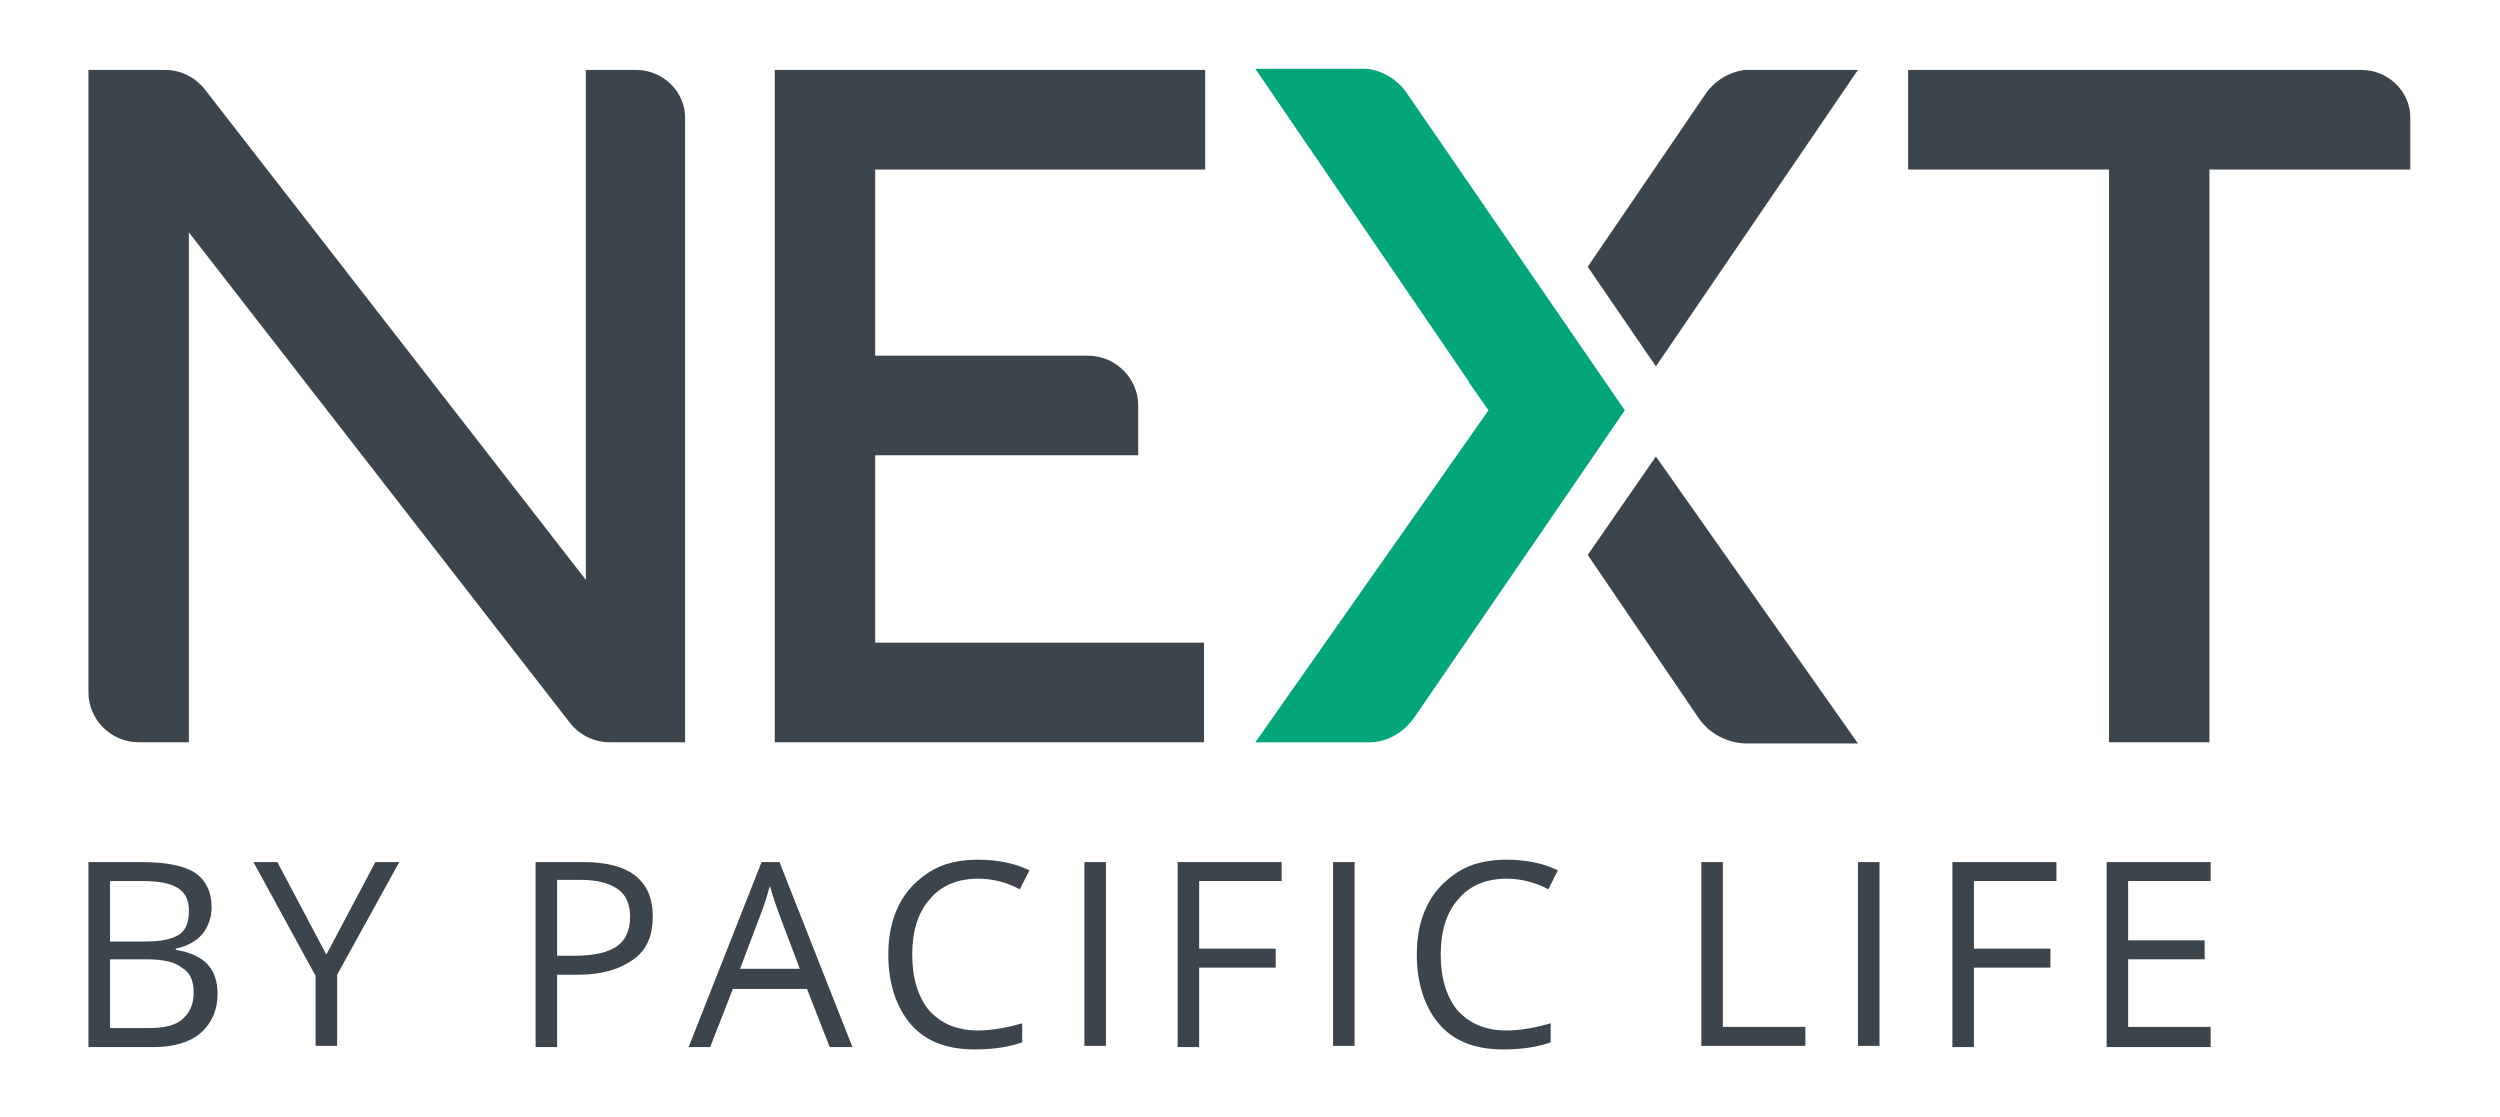 <svg width="94" height="42" viewBox="0 0 94 42" fill="none" xmlns="http://www.w3.org/2000/svg">
    <path d="M23.915 2.629H22.027V4.502V21.801L7.687 3.342C7.327 2.896 6.788 2.629 6.203 2.629H3.326V26.037C3.326 27.062 4.18 27.909 5.214 27.909H7.102V26.037V8.737L21.443 27.196C21.802 27.642 22.342 27.909 22.926 27.909H25.759V4.502C25.803 3.476 24.949 2.629 23.915 2.629Z" fill="#3C444C" />
    <path d="M45.315 6.374V2.629H32.907H29.445H29.131V27.909H29.445H32.907H45.27V24.164H32.907V17.119H40.909H42.797V15.247C42.797 14.221 41.943 13.374 40.909 13.374H32.907V6.374H45.315Z" fill="#3C444C" />
    <path d="M88.784 2.629H71.746V6.374H79.299V27.909H83.075V6.374H90.627V4.502C90.672 3.476 89.818 2.629 88.784 2.629Z" fill="#3C444C" />
    <path d="M61.092 15.427L52.91 3.522C52.551 2.987 52.011 2.675 51.427 2.586H47.201L55.203 14.312L55.248 14.401L55.967 15.427L55.248 16.452L47.201 27.911H51.472C52.146 27.911 52.776 27.554 53.18 26.974L58.53 19.172L61.092 15.427Z" fill="#03A678" />
    <path d="M59.699 10.03L62.262 13.775L69.859 2.629H65.588C65.004 2.718 64.464 3.03 64.105 3.565L59.699 10.03Z" fill="#3C444C" />
    <path d="M59.699 20.865L63.88 27.018C64.285 27.597 64.914 27.909 65.588 27.954H69.859L62.262 17.164L59.699 20.865Z" fill="#3C444C" />
    <path d="M3.326 32.414H5.304C6.248 32.414 6.923 32.548 7.327 32.815C7.732 33.083 7.956 33.529 7.956 34.108C7.956 34.51 7.822 34.866 7.597 35.134C7.372 35.401 7.012 35.58 6.608 35.669V35.713C7.687 35.892 8.181 36.427 8.181 37.363C8.181 37.987 7.956 38.478 7.552 38.834C7.147 39.191 6.518 39.37 5.799 39.37H3.326V32.414ZM4.135 35.401H5.484C6.068 35.401 6.473 35.312 6.743 35.134C7.012 34.956 7.102 34.643 7.102 34.242C7.102 33.841 6.967 33.573 6.698 33.395C6.428 33.217 5.978 33.127 5.349 33.127H4.135V35.401ZM4.135 36.07V38.656H5.574C6.158 38.656 6.563 38.567 6.833 38.344C7.102 38.121 7.282 37.809 7.282 37.319C7.282 36.873 7.147 36.561 6.833 36.382C6.563 36.159 6.113 36.07 5.484 36.07H4.135Z" fill="#3C444C" />
    <path d="M12.271 35.892L14.115 32.414H15.014L12.676 36.65V39.325H11.867V36.694L9.529 32.414H10.428L12.271 35.892Z" fill="#3C444C" />
    <path d="M24.544 34.465C24.544 35.178 24.319 35.713 23.825 36.07C23.33 36.427 22.656 36.65 21.757 36.65H20.948V39.37H20.139V32.414H21.937C23.645 32.414 24.544 33.083 24.544 34.465ZM20.903 35.936H21.622C22.341 35.936 22.881 35.803 23.196 35.58C23.51 35.357 23.69 35 23.69 34.465C23.69 34.019 23.555 33.663 23.241 33.44C22.926 33.217 22.476 33.083 21.847 33.083H20.948V35.936H20.903Z" fill="#3C444C" />
    <path d="M31.197 39.37L30.343 37.185H27.556L26.702 39.37H25.893L28.635 32.414H29.309L32.051 39.37H31.197ZM30.073 36.427L29.264 34.287C29.174 34.019 29.039 33.663 28.95 33.306C28.86 33.618 28.77 33.93 28.635 34.287L27.826 36.427H30.073Z" fill="#3C444C" />
    <path d="M36.772 33.038C36.008 33.038 35.378 33.305 34.974 33.796C34.524 34.286 34.3 34.999 34.3 35.891C34.3 36.783 34.524 37.496 34.929 37.987C35.378 38.477 35.963 38.745 36.772 38.745C37.267 38.745 37.806 38.655 38.435 38.477V39.191C37.941 39.369 37.356 39.458 36.637 39.458C35.603 39.458 34.794 39.146 34.255 38.522C33.715 37.898 33.4 37.006 33.4 35.891C33.4 35.178 33.535 34.553 33.805 34.019C34.075 33.483 34.479 33.082 34.974 32.77C35.468 32.458 36.098 32.324 36.772 32.324C37.491 32.324 38.166 32.458 38.705 32.725L38.345 33.439C37.851 33.171 37.311 33.038 36.772 33.038Z" fill="#3C444C" />
    <path d="M40.773 39.37V32.414H41.583V39.325H40.773V39.37Z" fill="#3C444C" />
    <path d="M45.089 39.37H44.279V32.414H48.19V33.127H45.089V35.669H47.966V36.382H45.089V39.37Z" fill="#3C444C" />
    <path d="M50.123 39.37V32.414H50.932V39.325H50.123V39.37Z" fill="#3C444C" />
    <path d="M56.643 33.038C55.879 33.038 55.249 33.305 54.845 33.796C54.395 34.286 54.171 34.999 54.171 35.891C54.171 36.783 54.395 37.496 54.8 37.987C55.249 38.477 55.834 38.745 56.643 38.745C57.138 38.745 57.677 38.655 58.306 38.477V39.191C57.812 39.369 57.227 39.458 56.508 39.458C55.474 39.458 54.665 39.146 54.126 38.522C53.586 37.898 53.272 37.006 53.272 35.891C53.272 35.178 53.406 34.553 53.676 34.019C53.946 33.483 54.35 33.082 54.845 32.77C55.339 32.458 55.969 32.324 56.643 32.324C57.362 32.324 58.037 32.458 58.576 32.725L58.217 33.439C57.722 33.171 57.182 33.038 56.643 33.038Z" fill="#3C444C" />
    <path d="M63.971 39.37V32.414H64.78V38.611H67.882V39.325H63.971V39.37Z" fill="#3C444C" />
    <path d="M69.859 39.37V32.414H70.669V39.325H69.859V39.37Z" fill="#3C444C" />
    <path d="M74.219 39.37H73.41V32.414H77.321V33.127H74.219V35.669H77.096V36.382H74.219V39.37Z" fill="#3C444C" />
    <path d="M83.12 39.37H79.209V32.414H83.12V33.127H80.018V35.357H82.895V36.07H80.018V38.611H83.12V39.37Z" fill="#3C444C" />
</svg>

